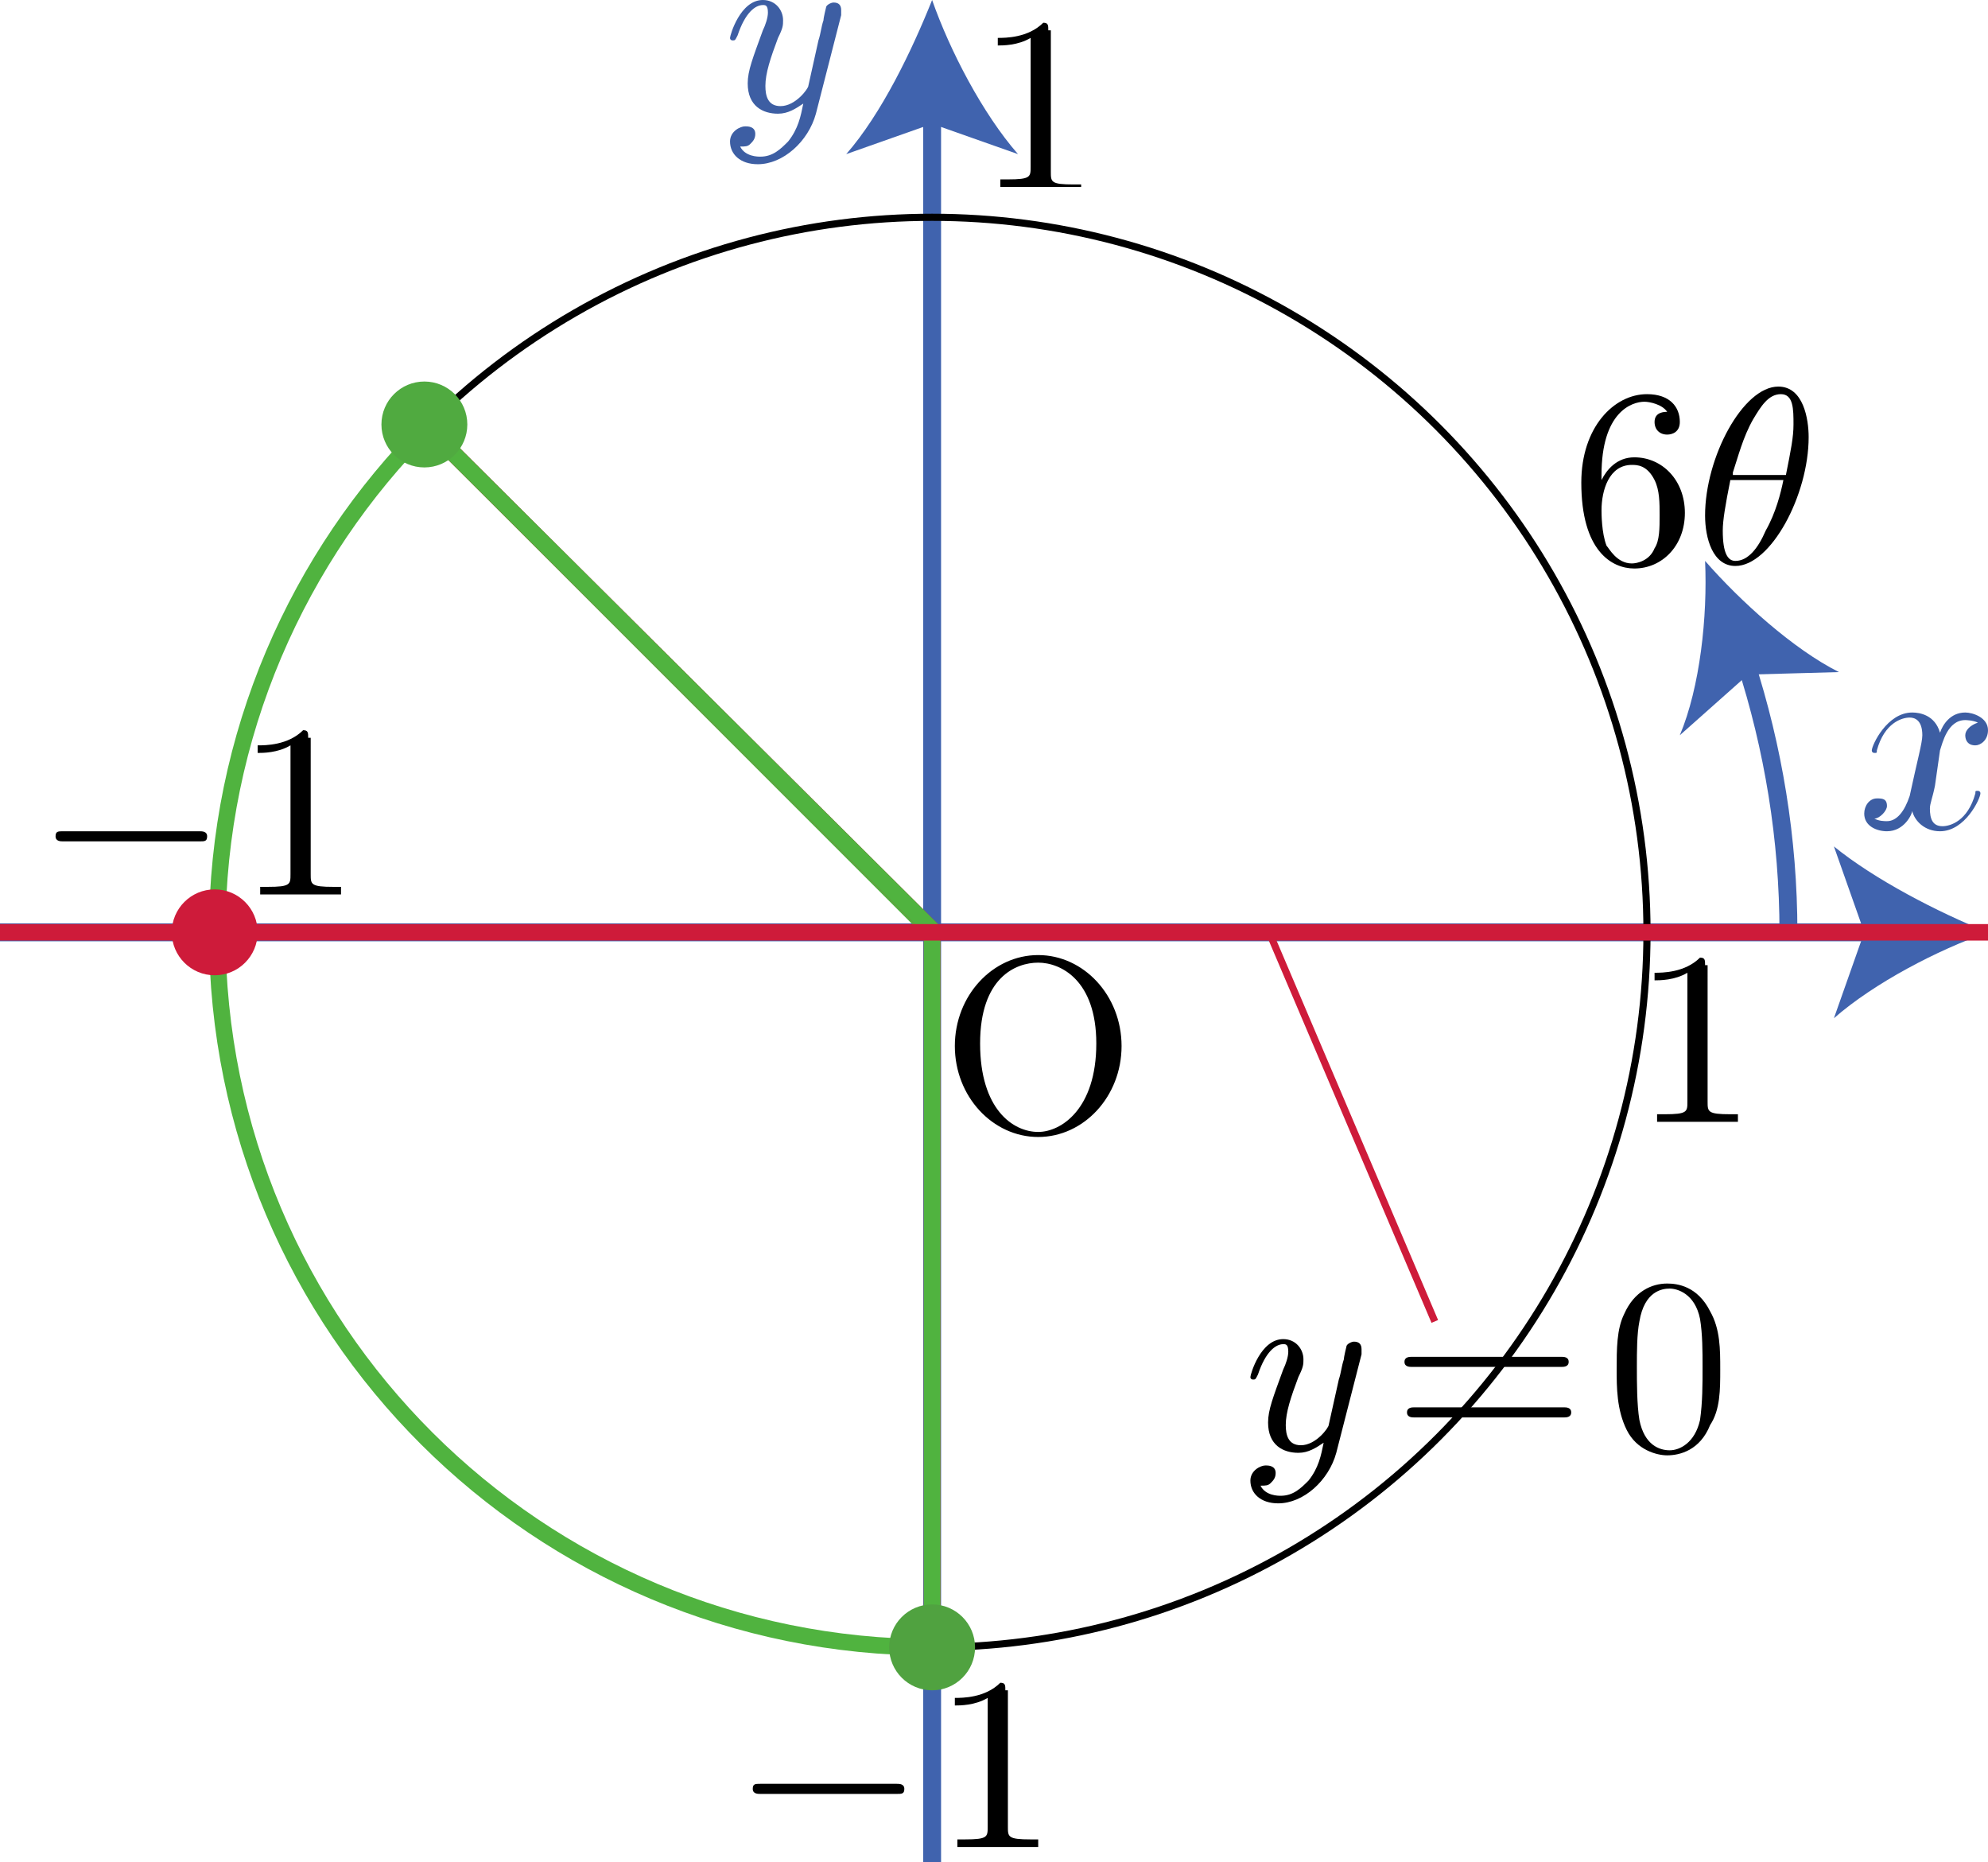 <?xml version="1.0" encoding="utf-8"?>
<!-- Generator: Adobe Illustrator 19.1.1, SVG Export Plug-In . SVG Version: 6.00 Build 0)  -->
<svg version="1.1" id="第1問" xmlns="http://www.w3.org/2000/svg" xmlns:xlink="http://www.w3.org/1999/xlink" x="0px" y="0px"
	 viewBox="0 0 78.7 73.7" enable-background="new 0 0 78.7 73.7" xml:space="preserve">
<g id="_x32_B_x5F_1_x5F_1_x5F_05">
	<g id="_x32_B_x5F_1_x5F_1_x5F_04_1_">
		<g display="none">
			
				<line display="inline" fill="none" stroke="#C899BF" stroke-width="1.417" stroke-linecap="round" stroke-miterlimit="10" x1="34" y1="39.2" x2="27" y2="45"/>
			<path display="inline" fill="#CE9DC6" d="M36.8,36.8h9.4c0-5.1-4.2-9.3-9.3-9.3c-5.2,0-9.3,4.2-9.3,9.3c0,5.1,4.2,9.3,9.3,9.3
				V36.8z"/>
			<g display="inline">
				<path d="M22.4,47.2c0.8-0.3,1.4-1,1.4-1.7c0-0.8-0.9-1.4-1.8-1.4c-1,0-1.8,0.6-1.8,1.3c0,0.3,0.2,0.5,0.5,0.5
					c0.3,0,0.5-0.2,0.5-0.5c0-0.5-0.5-0.5-0.6-0.5c0.3-0.5,1-0.6,1.3-0.6c0.4,0,1,0.2,1,1.1c0,0.1,0,0.7-0.3,1.1
					C22.3,47,21.9,47,21.7,47c-0.1,0-0.3,0-0.4,0c-0.1,0-0.1,0-0.1,0.1c0,0.1,0.1,0.1,0.2,0.1h0.4c0.8,0,1.2,0.7,1.2,1.6
					c0,1.3-0.7,1.6-1.1,1.6c-0.4,0-1.2-0.2-1.5-0.8c0.3,0.1,0.7-0.2,0.7-0.5c0-0.4-0.3-0.6-0.6-0.6c-0.2,0-0.6,0.1-0.6,0.6
					c0,0.9,0.9,1.6,2,1.6c1.2,0,2.1-0.9,2.1-1.9C24,48.1,23.4,47.4,22.4,47.2"/>
				<path d="M27.1,47h1.1c-0.3,1.5-0.4,1.9-0.4,2.6c0,0.1,0,0.4,0.1,0.8c0.1,0.4,0.2,0.5,0.4,0.5c0.2,0,0.4-0.2,0.4-0.4
					c0-0.1,0-0.1-0.1-0.2c-0.3-0.7-0.3-1.4-0.3-1.6c0-0.5,0.1-1.1,0.2-1.6h1.1c0.1,0,0.5,0,0.5-0.3c0-0.2-0.2-0.2-0.4-0.2h-3.3
					c-0.2,0-0.6,0-1,0.5c-0.3,0.4-0.6,0.8-0.6,0.9c0,0,0,0.1,0.1,0.1c0.1,0,0.1,0,0.2-0.1c0.5-0.8,1.1-0.8,1.3-0.8h0.6
					c-0.3,1.2-0.9,2.4-1.3,3.3c-0.1,0.1-0.1,0.2-0.1,0.2c0,0.2,0.2,0.3,0.3,0.3c0.3,0,0.4-0.3,0.5-0.6c0.1-0.5,0.1-0.5,0.3-1
					L27.1,47"/>
				<line fill="none" stroke="#000000" stroke-width="0.398" stroke-miterlimit="10" x1="19.5" y1="51.9" x2="30.5" y2="51.9"/>
				<path d="M23.8,58.5l1.1-1c1.5-1.4,2.1-1.9,2.1-2.9c0-1.1-0.9-1.9-2.1-1.9c-1.1,0-1.9,0.9-1.9,1.8c0,0.6,0.5,0.6,0.5,0.6
					c0.2,0,0.5-0.1,0.5-0.5c0-0.3-0.2-0.5-0.5-0.5c-0.1,0-0.1,0-0.1,0c0.2-0.6,0.8-1,1.3-1c0.9,0,1.3,0.8,1.3,1.6
					c0,0.8-0.5,1.6-1,2.2l-1.9,2.1C23,59,23,59,23,59.3h3.7l0.3-1.7h-0.2c-0.1,0.3-0.1,0.7-0.2,0.9c-0.1,0.1-0.7,0.1-0.9,0.1H23.8"
					/>
			</g>
		</g>
		<g display="none">
			
				<line display="inline" fill="none" stroke="#447CAB" stroke-width="1.417" stroke-linecap="round" stroke-miterlimit="10" x1="37.9" y1="35.3" x2="44.1" y2="24.9"/>
			<path display="inline" fill="#447CAB" d="M32.1,32l4.8,4.8h6.8c0-3.8-3.1-6.8-6.8-6.8C35,30,33.3,30.8,32.1,32z"/>
			<g display="inline">
				<path d="M44.1,18.5c0.8-0.3,1.4-1,1.4-1.7c0-0.8-0.9-1.4-1.8-1.4c-1,0-1.8,0.6-1.8,1.3c0,0.3,0.2,0.5,0.5,0.5
					c0.3,0,0.5-0.2,0.5-0.5c0-0.5-0.5-0.5-0.6-0.5c0.3-0.5,1-0.6,1.3-0.6c0.4,0,1,0.2,1,1.1c0,0.1,0,0.7-0.3,1.1
					c-0.3,0.5-0.6,0.5-0.9,0.5c-0.1,0-0.3,0-0.4,0c-0.1,0-0.1,0-0.1,0.1c0,0.1,0.1,0.1,0.2,0.1h0.4c0.8,0,1.2,0.7,1.2,1.6
					c0,1.3-0.7,1.6-1.1,1.6c-0.4,0-1.2-0.2-1.5-0.8c0.3,0.1,0.7-0.2,0.7-0.5c0-0.4-0.3-0.6-0.6-0.6c-0.2,0-0.6,0.1-0.6,0.6
					c0,0.9,0.9,1.6,2,1.6c1.2,0,2.1-0.9,2.1-1.9C45.8,19.4,45.2,18.7,44.1,18.5"/>
				<path d="M48.8,18.3h1.1c-0.3,1.5-0.4,1.9-0.4,2.6c0,0.1,0,0.4,0.1,0.8c0.1,0.4,0.2,0.5,0.4,0.5c0.2,0,0.4-0.2,0.4-0.4
					c0-0.1,0-0.1-0.1-0.2C50,20.8,50,20.1,50,19.8c0-0.5,0.1-1.1,0.2-1.6h1.1c0.1,0,0.5,0,0.5-0.3c0-0.2-0.2-0.2-0.4-0.2h-3.3
					c-0.2,0-0.6,0-1,0.5c-0.3,0.4-0.6,0.8-0.6,0.9c0,0,0,0.1,0.1,0.1c0.1,0,0.1,0,0.2-0.1c0.5-0.8,1.1-0.8,1.3-0.8h0.6
					c-0.3,1.2-0.9,2.4-1.3,3.3c-0.1,0.1-0.1,0.2-0.1,0.2c0,0.2,0.2,0.3,0.3,0.3c0.3,0,0.4-0.3,0.5-0.6c0.1-0.5,0.1-0.5,0.3-1
					L48.8,18.3"/>
				<line fill="none" stroke="#000000" stroke-width="0.398" stroke-miterlimit="10" x1="41.2" y1="23.2" x2="52.2" y2="23.2"/>
				<path d="M47.2,28.9v0.9c0,0.4,0,0.5-0.8,0.5h-0.2v0.3c0.4,0,0.9,0,1.3,0c0.4,0,0.9,0,1.4,0v-0.3h-0.2c-0.7,0-0.8-0.1-0.8-0.5
					v-0.9h1v-0.3h-1v-4.5c0-0.2,0-0.3-0.2-0.3c-0.1,0-0.1,0-0.2,0.1l-3,4.7v0.3H47.2L47.2,28.9z M47.2,28.6h-2.4l2.4-3.7V28.6"/>
			</g>
		</g>
		<g id="単位円_8_">
			<g id="単位円_9_">
				<g id="単位円_10_">
					<g id="軸_10_">
						<g>
							<path fill="#3D5EA3" d="M76.8,29.7c0.1-0.3,0.3-1.2,1-1.2c0,0,0.3,0,0.5,0.1c-0.3,0.1-0.5,0.3-0.5,0.5c0,0.2,0.1,0.4,0.4,0.4
								c0.2,0,0.5-0.2,0.5-0.6c0-0.5-0.6-0.7-0.9-0.7c-0.6,0-0.9,0.5-1,0.8c-0.2-0.7-0.8-0.8-1.1-0.8c-1,0-1.6,1.3-1.6,1.5
								c0,0.1,0.1,0.1,0.1,0.1c0.1,0,0.1,0,0.1-0.1c0.3-1.1,1-1.3,1.3-1.3c0.2,0,0.5,0.1,0.5,0.7c0,0.3-0.2,1-0.5,2.4
								c-0.2,0.6-0.5,1-0.9,1c-0.1,0-0.3,0-0.5-0.1c0.2,0,0.5-0.3,0.5-0.5c0-0.3-0.2-0.3-0.4-0.3c-0.3,0-0.5,0.3-0.5,0.6
								c0,0.5,0.5,0.7,0.9,0.7c0.7,0,1-0.7,1-0.8c0.1,0.4,0.5,0.8,1.1,0.8c1,0,1.6-1.3,1.6-1.5c0-0.1-0.1-0.1-0.1-0.1
								c-0.1,0-0.1,0-0.1,0.1c-0.3,1.1-1,1.3-1.3,1.3c-0.4,0-0.5-0.3-0.5-0.7c0-0.2,0.1-0.4,0.2-0.9L76.8,29.7"/>
							<g>
								<g>
									<line fill="none" stroke="#4063AE" stroke-width="0.709" stroke-miterlimit="10" x1="0" y1="36.9" x2="74.4" y2="36.9"/>
									<g>
										<path fill="#4063AE" d="M78.7,36.9c-2,0.7-4.5,2-6.1,3.4l1.2-3.4l-1.2-3.4C74.2,34.8,76.7,36.1,78.7,36.9z"/>
									</g>
								</g>
							</g>
						</g>
						<g>
							<path fill="#3D5EA3" d="M33.3,0.6c0-0.1,0-0.2,0-0.2c0-0.2-0.1-0.3-0.3-0.3c-0.1,0-0.3,0.1-0.3,0.2c0,0-0.1,0.4-0.1,0.5
								c-0.1,0.3-0.1,0.5-0.2,0.8L32,3.4c0,0.1-0.5,0.8-1.1,0.8c-0.5,0-0.6-0.4-0.6-0.8c0-0.5,0.2-1.1,0.5-1.9
								c0.2-0.4,0.2-0.5,0.2-0.7c0-0.4-0.3-0.8-0.8-0.8c-0.9,0-1.3,1.4-1.3,1.5c0,0.1,0.1,0.1,0.1,0.1c0.1,0,0.1,0,0.2-0.2
								c0.3-0.9,0.7-1.2,1-1.2c0.1,0,0.2,0,0.2,0.3c0,0.2-0.1,0.5-0.2,0.7c-0.4,1.1-0.6,1.6-0.6,2.1c0,0.9,0.6,1.2,1.2,1.2
								c0.4,0,0.7-0.2,1-0.4c-0.1,0.5-0.2,1-0.6,1.5c-0.3,0.3-0.6,0.6-1.1,0.6c-0.1,0-0.6,0-0.8-0.4c0.2,0,0.3,0,0.4-0.1
								c0.1-0.1,0.2-0.2,0.2-0.4c0-0.3-0.3-0.3-0.4-0.3c-0.2,0-0.6,0.2-0.6,0.6c0,0.5,0.4,0.9,1.1,0.9c1,0,2-0.9,2.3-2L33.3,0.6"/>
							<g>
								<g>
									
										<line fill="none" stroke="#4063AE" stroke-width="0.709" stroke-miterlimit="10" x1="36.9" y1="73.7" x2="36.9" y2="4.3"/>
									<g>
										<path fill="#4063AE" d="M36.9,0c0.7,2,2,4.5,3.4,6.1l-3.4-1.2l-3.4,1.2C34.9,4.5,36.1,2,36.9,0z"/>
									</g>
								</g>
							</g>
						</g>
						<path d="M44.4,41.4c0-2-1.5-3.6-3.3-3.6c-1.8,0-3.3,1.6-3.3,3.6c0,2,1.5,3.6,3.3,3.6C42.9,45,44.4,43.4,44.4,41.4L44.4,41.4z
							 M41.1,44.8c-1,0-2.3-0.9-2.3-3.5c0-2.6,1.4-3.2,2.3-3.2c0.9,0,2.3,0.7,2.3,3.2C43.4,43.9,42,44.8,41.1,44.8"/>
					</g>
					
						<circle id="単位円_11_" fill="none" stroke="#000000" stroke-width="0.283" stroke-miterlimit="10" cx="36.9" cy="36.9" r="28.3"/>
				</g>
				<g id="目盛_2_">
					<path d="M67.5,38.2c0-0.2,0-0.3-0.2-0.3c-0.6,0.6-1.5,0.6-1.8,0.6v0.3c0.2,0,0.8,0,1.3-0.3v5.1c0,0.4,0,0.5-0.9,0.5h-0.3v0.3
						c0.3,0,1.2,0,1.6,0c0.4,0,1.3,0,1.6,0v-0.3h-0.3c-0.9,0-0.9-0.1-0.9-0.5V38.2"/>
					<path d="M41.5,1.2c0-0.2,0-0.3-0.2-0.3c-0.6,0.6-1.5,0.6-1.8,0.6v0.3c0.2,0,0.8,0,1.3-0.3v5.1c0,0.4,0,0.5-0.9,0.5h-0.3v0.3
						c0.3,0,1.2,0,1.6,0c0.4,0,1.3,0,1.6,0V7.3h-0.3c-0.9,0-0.9-0.1-0.9-0.5V1.2"/>
					<g>
						<path d="M7.9,33.3c0.2,0,0.3,0,0.3-0.2c0-0.2-0.2-0.2-0.3-0.2H2.5c-0.2,0-0.3,0-0.3,0.2c0,0.2,0.2,0.2,0.3,0.2H7.9"/>
						<path d="M12.2,29.2c0-0.2,0-0.3-0.2-0.3c-0.6,0.6-1.5,0.6-1.8,0.6v0.3c0.2,0,0.8,0,1.3-0.3v5.1c0,0.4,0,0.5-0.9,0.5h-0.3v0.3
							c0.3,0,1.2,0,1.6,0s1.3,0,1.6,0v-0.3h-0.3c-0.9,0-0.9-0.1-0.9-0.5V29.2"/>
					</g>
					<g>
						<path d="M35.5,71c0.2,0,0.3,0,0.3-0.2c0-0.2-0.2-0.2-0.3-0.2h-5.4c-0.2,0-0.3,0-0.3,0.2c0,0.2,0.2,0.2,0.3,0.2H35.5"/>
						<path d="M39.8,66.9c0-0.2,0-0.3-0.2-0.3c-0.6,0.6-1.5,0.6-1.8,0.6v0.3c0.2,0,0.8,0,1.3-0.3v5.1c0,0.4,0,0.5-0.9,0.5h-0.3v0.3
							c0.3,0,1.2,0,1.6,0s1.3,0,1.6,0v-0.3h-0.3c-0.9,0-0.9-0.1-0.9-0.5V66.9"/>
					</g>
				</g>
			</g>
		</g>
		<path fill="none" stroke="#50B33F" stroke-width="0.652" stroke-miterlimit="10" d="M36.9,36.9L36.9,36.9l-20-20
			c-5.1,5.1-8.3,12.2-8.3,20c0,15.7,12.7,28.3,28.3,28.3V36.9z"/>
		<g id="動径_3_">
			<g>
				
					<line id="_x33_π_x2F_2_12_" fill="none" stroke="#CE1B3A" stroke-width="0.652" stroke-linejoin="bevel" stroke-miterlimit="10" x1="36.9" y1="36.9" x2="36.9" y2="65.2"/>
				
					<line id="_x33_π_x2F_4_12_" fill="none" stroke="#CE1B3A" stroke-width="0.652" stroke-linejoin="bevel" stroke-miterlimit="10" x1="36.9" y1="36.8" x2="16.8" y2="16.8"/>
			</g>
			<g>
				
					<line id="_x33_π_x2F_2_11_" fill="none" stroke="#50B33F" stroke-width="0.652" stroke-miterlimit="10" x1="36.9" y1="36.9" x2="36.9" y2="65.2"/>
				
					<line id="_x33_π_x2F_4_11_" fill="none" stroke="#50B33F" stroke-width="0.652" stroke-miterlimit="10" x1="36.9" y1="36.8" x2="16.8" y2="16.8"/>
			</g>
		</g>
		<g>
			<path d="M63.4,19v-0.2c0-2.5,1.2-2.9,1.7-2.9c0.2,0,0.7,0.1,0.9,0.4c-0.1,0-0.5,0-0.5,0.4c0,0.3,0.2,0.5,0.5,0.5
				c0.2,0,0.5-0.1,0.5-0.5c0-0.6-0.4-1.1-1.3-1.1c-1.3,0-2.6,1.3-2.6,3.5c0,2.7,1.2,3.4,2.1,3.4c1.1,0,2-0.9,2-2.2
				c0-1.3-0.9-2.2-2-2.2C64,18.1,63.6,18.6,63.4,19L63.4,19z M64.6,22.3c-0.6,0-0.9-0.6-1-0.7c-0.2-0.5-0.2-1.3-0.2-1.4
				c0-0.8,0.3-1.8,1.2-1.8c0.2,0,0.6,0,0.9,0.6c0.2,0.4,0.2,0.9,0.2,1.4c0,0.5,0,1-0.2,1.3C65.3,22.2,64.8,22.3,64.6,22.3"/>
			<path d="M71.6,17.3c0-0.7-0.2-2-1.2-2c-1.4,0-2.9,2.8-2.9,5.1c0,0.9,0.3,2,1.2,2C70.1,22.4,71.6,19.6,71.6,17.3L71.6,17.3z
				 M68.6,18.7c0.2-0.6,0.4-1.4,0.8-2.1c0.3-0.5,0.6-1,1.1-1c0.5,0,0.5,0.6,0.5,1.2c0,0.5-0.1,1-0.3,2H68.6L68.6,18.7z M70.6,19
				c-0.1,0.5-0.3,1.3-0.7,2c-0.3,0.7-0.7,1.2-1.2,1.2c-0.3,0-0.5-0.3-0.5-1.2c0-0.4,0.1-1,0.3-2H70.6"/>
		</g>
		<circle fill="#CE1B3A" cx="8.5" cy="36.9" r="1.7"/>
		<circle fill="#50A240" cx="36.9" cy="65.2" r="1.7"/>
		<circle fill="#50AA40" cx="16.8" cy="16.8" r="1.7"/>
		<g>
			<g>
				<path fill="none" stroke="#4063AE" stroke-width="0.709" stroke-miterlimit="10" d="M70.8,36.9c0-3.7-0.6-7.3-1.7-10.7"/>
				<g>
					<path fill="#4063AE" d="M67.5,22.2c1.4,1.6,3.5,3.5,5.3,4.4l-3.6,0.1l-2.7,2.4C67.3,27.2,67.6,24.4,67.5,22.2z"/>
				</g>
			</g>
		</g>
	</g>
	<g>
		<path d="M53.9,53.6c0-0.1,0-0.2,0-0.2c0-0.2-0.1-0.3-0.3-0.3c-0.1,0-0.3,0.1-0.3,0.2c0,0-0.1,0.4-0.1,0.5
			c-0.1,0.3-0.1,0.5-0.2,0.8l-0.4,1.8c0,0.1-0.5,0.8-1.1,0.8c-0.5,0-0.6-0.4-0.6-0.8c0-0.5,0.2-1.1,0.5-1.9c0.2-0.4,0.2-0.5,0.2-0.7
			c0-0.4-0.3-0.8-0.8-0.8c-0.9,0-1.3,1.4-1.3,1.5c0,0.1,0.1,0.1,0.1,0.1c0.1,0,0.1,0,0.2-0.2c0.3-0.9,0.7-1.2,1-1.2
			c0.1,0,0.2,0,0.2,0.3c0,0.2-0.1,0.5-0.2,0.7c-0.4,1.1-0.6,1.6-0.6,2.1c0,0.9,0.6,1.2,1.2,1.2c0.4,0,0.7-0.2,1-0.4
			c-0.1,0.5-0.2,1-0.6,1.5c-0.3,0.3-0.6,0.6-1.1,0.6c-0.1,0-0.6,0-0.8-0.4c0.2,0,0.3,0,0.4-0.1c0.1-0.1,0.2-0.2,0.2-0.4
			c0-0.3-0.3-0.3-0.4-0.3c-0.2,0-0.6,0.2-0.6,0.6c0,0.5,0.4,0.9,1.1,0.9c1,0,2-0.9,2.3-2L53.9,53.6"/>
		<path d="M61.8,54.1c0.1,0,0.3,0,0.3-0.2c0-0.2-0.2-0.2-0.3-0.2h-5.9c-0.1,0-0.3,0-0.3,0.2c0,0.2,0.2,0.2,0.3,0.2H61.8L61.8,54.1z
			 M61.9,56.1c0.1,0,0.3,0,0.3-0.2c0-0.2-0.2-0.2-0.3-0.2h-5.9c-0.1,0-0.3,0-0.3,0.2c0,0.2,0.2,0.2,0.3,0.2H61.9"/>
		<path d="M68.1,54.2c0-0.8,0-1.6-0.4-2.3c-0.5-1-1.3-1.1-1.7-1.1c-0.6,0-1.3,0.3-1.7,1.2C64,52.6,64,53.4,64,54.2
			c0,0.7,0,1.6,0.4,2.4c0.4,0.8,1.2,1,1.6,1c0.5,0,1.3-0.2,1.7-1.2C68.1,55.8,68.1,55,68.1,54.2L68.1,54.2z M66.1,57.4
			c-0.4,0-1-0.2-1.2-1.2c-0.1-0.6-0.1-1.5-0.1-2.1c0-0.6,0-1.3,0.1-1.8c0.2-1.2,0.9-1.3,1.2-1.3c0.3,0,1,0.2,1.2,1.2
			c0.1,0.6,0.1,1.3,0.1,1.9c0,0.7,0,1.4-0.1,2.1C67.1,57.1,66.5,57.4,66.1,57.4"/>
	</g>
	
		<line fill="none" stroke="#CE1B3A" stroke-width="0.652" stroke-linejoin="bevel" stroke-miterlimit="10" x1="0" y1="36.9" x2="78.7" y2="36.9"/>
	
		<line fill="none" stroke="#CE1B3A" stroke-width="0.283" stroke-linejoin="bevel" stroke-miterlimit="10" x1="50.2" y1="36.8" x2="56.8" y2="52.3"/>
</g>
<g>
</g>
<g>
</g>
<g>
</g>
<g>
</g>
<g>
</g>
<g>
</g>
<g>
</g>
</svg>

